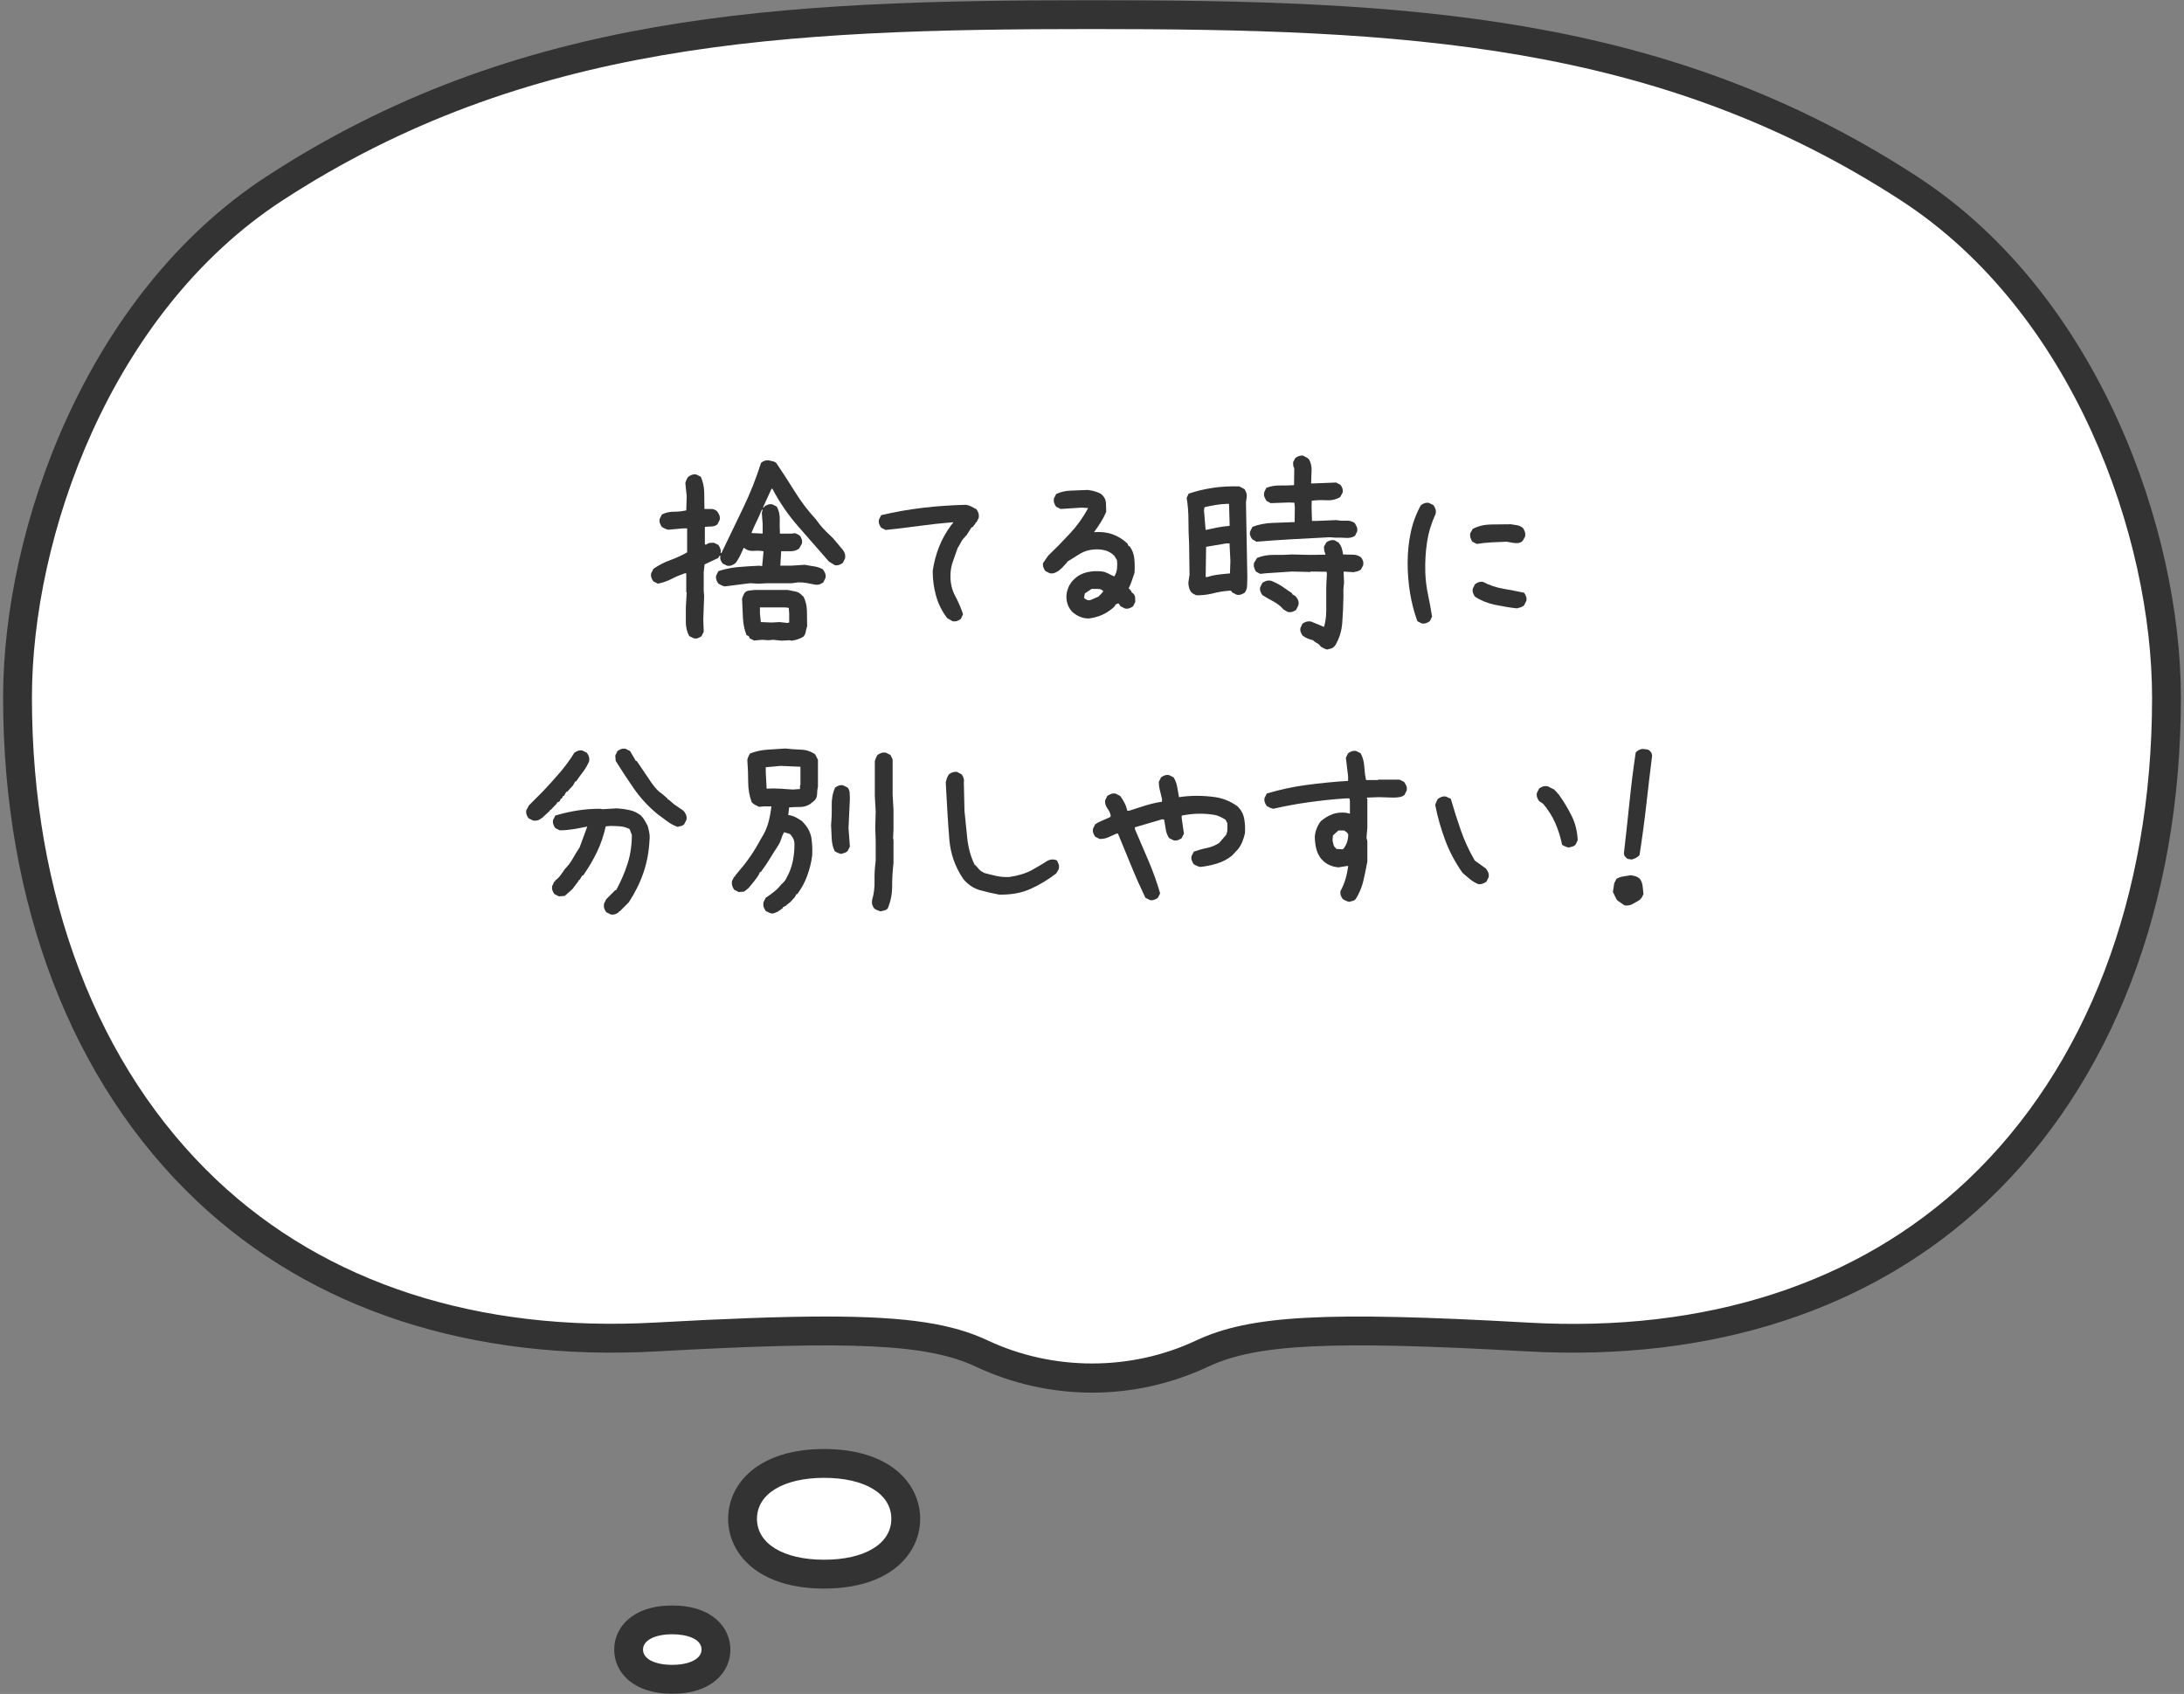 <?xml version="1.0" encoding="utf-8"?>
<!-- Generator: Adobe Illustrator 27.5.0, SVG Export Plug-In . SVG Version: 6.00 Build 0)  -->
<svg version="1.1" id="レイヤー_1" xmlns="http://www.w3.org/2000/svg" xmlns:xlink="http://www.w3.org/1999/xlink" x="0px"
	 y="0px" viewBox="0 0 303 235" style="enable-background:new 0 0 303 235;" xml:space="preserve">
<rect x="0" y="0" width="303" height="235" fill="#808080" stroke="none"/>
<style type="text/css">
	.st0{fill:#FFFFFF;}
	.st1{fill:#333333;}
</style>
<g>
	<g>
		<g>
			<path class="st0" d="M211.86,185.47c-27.49-1.54-37.93-1.05-45.08,2.3c-9.62,4.53-20.9,4.53-30.57,0
				c-7.16-3.36-17.59-3.84-45.08-2.3c-59.68,3.36-88.71-39.7-88.71-88.71c0-23.81,11.64-54.95,35.62-70.59
				C71.24,4.54,105.89,2.03,151.5,2.03s80.26,2.55,113.45,24.18c23.98,15.65,35.62,46.78,35.62,70.59
				C300.57,145.77,271.58,188.87,211.86,185.47z"/>
			<path class="st1" d="M151.52,193.2c-5.5,0-11.01-1.2-16.15-3.61c-6.7-3.14-17-3.63-44.12-2.12
				c-25.85,1.45-47.97-5.76-63.95-20.87C9.97,150.22,0.43,125.42,0.43,96.76c0-23.33,11.43-55.89,36.53-72.27
				C71.73,1.83,107.87,0.03,151.5,0.03c43.6,0,79.71,1.8,114.54,24.5c25.1,16.38,36.53,48.94,36.53,72.27
				c0,28.66-9.55,53.46-26.88,69.84c-15.98,15.09-38.09,22.29-63.94,20.83c-27.11-1.52-37.42-1.02-44.12,2.12
				C162.52,191.99,157.02,193.2,151.52,193.2z M114.54,182.64c11.52,0,17.63,1.03,22.52,3.33c9.06,4.24,19.85,4.25,28.87,0
				c7.49-3.51,17.82-4.07,46.04-2.49h0c24.73,1.42,45.81-5.42,60.97-19.74c16.53-15.61,25.63-39.38,25.63-66.93
				c0-22.28-10.86-53.35-34.71-68.92C229.95,5.79,194.42,4.03,151.5,4.03c-42.96,0-78.51,1.75-112.36,23.81
				C15.29,43.41,4.43,74.48,4.43,96.76c0,27.54,9.1,51.31,25.62,66.93c15.16,14.33,36.24,21.17,60.98,19.78
				C100.8,182.93,108.43,182.64,114.54,182.64z"/>
		</g>
		<g>
			<path class="st0" d="M114.34,203.02c7.44,0,11.32,3.44,11.32,7.68s-3.88,7.68-11.32,7.68s-11.32-3.44-11.32-7.68
				S106.9,203.02,114.34,203.02z"/>
			<path class="st1" d="M114.34,220.38c-9.2,0-13.32-4.86-13.32-9.68s4.12-9.68,13.32-9.68c9.2,0,13.32,4.86,13.32,9.68
				S123.54,220.38,114.34,220.38z M114.34,205.02c-5.66,0-9.32,2.23-9.32,5.68c0,3.45,3.66,5.68,9.32,5.68
				c5.66,0,9.32-2.23,9.32-5.68C123.66,207.25,120.01,205.02,114.34,205.02z"/>
		</g>
		<g>
			<path class="st0" d="M99.33,228.84c0,2.26-2.1,4.12-6.06,4.12c-4,0-6.06-1.86-6.06-4.12c0-2.26,2.1-4.12,6.06-4.12
				C97.27,224.72,99.33,226.54,99.33,228.84z"/>
			<path class="st1" d="M93.27,234.97c-5.57,0-8.06-3.08-8.06-6.12s2.49-6.12,8.06-6.12c5.57,0,8.06,3.08,8.06,6.12
				S98.84,234.97,93.27,234.97z M93.27,226.72c-2.43,0-4.06,0.85-4.06,2.12c0,1.29,1.6,2.12,4.06,2.12c2.43,0,4.06-0.85,4.06-2.12
				C97.33,227.28,95.14,226.72,93.27,226.72z"/>
		</g>
	</g>
	<g>
		<path class="st1" d="M96.24,88.55l-0.62-0.31c-0.31-0.58-0.47-1.22-0.47-1.91s0-1.38,0-2.06l0.12-2.06l-0.06-0.06v-2.62h-0.19
			c-0.62,0.21-1.24,0.47-1.84,0.78s-1.24,0.53-1.91,0.66l-0.62-0.31c-0.12-0.17-0.22-0.34-0.28-0.53s-0.07-0.39-0.03-0.59l0.31-0.62
			c0.71-0.5,1.47-0.9,2.28-1.19c0.81-0.29,1.59-0.65,2.34-1.06l0.06-0.06v-3.31h-0.56l-2.06,0.19c-0.17-0.04-0.32-0.09-0.47-0.16
			s-0.28-0.14-0.41-0.22c-0.12-0.17-0.22-0.34-0.28-0.53s-0.07-0.39-0.03-0.59l0.31-0.62c0.5-0.25,1.05-0.38,1.66-0.38
			s1.18-0.06,1.72-0.19l0.06-1.97l-0.19-1.81c0.04-0.17,0.09-0.32,0.16-0.47c0.06-0.15,0.15-0.28,0.25-0.41
			c0.17-0.12,0.34-0.22,0.53-0.28s0.39-0.07,0.59-0.03l0.62,0.31c0.29,0.67,0.45,1.38,0.47,2.14c0.02,0.76,0.03,1.54,0.03,2.33
			c0.33,0,0.65,0,0.94,0s0.56,0.1,0.81,0.31c0.12,0.17,0.23,0.34,0.31,0.53s0.1,0.41,0.06,0.66l-0.31,0.62
			c-0.25,0.21-0.53,0.31-0.84,0.31s-0.61,0.02-0.91,0.06v2.44h0.19c0.17-0.12,0.33-0.2,0.5-0.22c0.17-0.02,0.35-0.03,0.56-0.03
			l0.62,0.31c0.12,0.17,0.22,0.34,0.28,0.53s0.07,0.39,0.03,0.59h0.12c1-2.08,2-4.16,3-6.23c1-2.07,1.83-4.17,2.5-6.3
			c0.17-0.12,0.34-0.22,0.53-0.28s0.39-0.07,0.59-0.03c0.17,0.04,0.34,0.08,0.53,0.12c0.19,0.04,0.34,0.12,0.47,0.25
			c0.88,1.29,1.73,2.62,2.58,3.98c0.84,1.36,1.81,2.63,2.89,3.8c0.29,0.42,0.6,0.81,0.94,1.19s0.69,0.73,1.06,1.06l0.44,0.44
			l1.31,1.56c0.12,0.17,0.22,0.34,0.28,0.53s0.07,0.41,0.03,0.66l-0.31,0.62c-0.17,0.12-0.34,0.22-0.53,0.28s-0.39,0.07-0.59,0.03
			l-0.81-0.5c-1.42-1.62-2.83-3.24-4.23-4.84c-1.41-1.6-2.61-3.35-3.61-5.25h-0.12l-1.19,2.59h0.12l0.06-0.12
			c0.17-0.12,0.34-0.22,0.53-0.28s0.39-0.07,0.59-0.03l0.62,0.31c0.29,0.54,0.43,1.15,0.41,1.81c-0.02,0.67-0.01,1.31,0.03,1.94
			h1.56l0.56-0.06l0.62,0.31c0.12,0.17,0.22,0.34,0.28,0.53s0.07,0.39,0.03,0.59l-0.38,0.69c-0.33,0.25-0.72,0.38-1.16,0.38
			s-0.89,0-1.34,0l-0.12,2h1.56l1.84-0.12c0.42,0.08,0.84,0.16,1.28,0.22s0.84,0.2,1.22,0.41c0.12,0.17,0.23,0.34,0.31,0.53
			s0.1,0.41,0.06,0.66l-0.31,0.62c-0.17,0.12-0.34,0.22-0.53,0.28s-0.41,0.07-0.66,0.03c-0.38-0.08-0.74-0.16-1.09-0.22
			s-0.75-0.09-1.19-0.09l-0.88,0.12h-3.38l-1.19,0.06l-1.25-0.06l-3.5,0.44c-0.17-0.04-0.32-0.09-0.47-0.16s-0.28-0.14-0.41-0.22
			c-0.12-0.17-0.22-0.34-0.28-0.53s-0.07-0.39-0.03-0.59l0.31-0.62c0.88-0.29,1.79-0.48,2.75-0.56c0.96-0.08,1.94-0.15,2.94-0.19
			l0.38,0.06l0.19-2.06c-0.42-0.08-0.86-0.1-1.34-0.06c-0.48,0.04-0.89-0.06-1.22-0.31l-0.19-0.12c-0.17,0.38-0.33,0.74-0.5,1.09
			c-0.17,0.35-0.38,0.7-0.62,1.03c-0.17,0.12-0.34,0.23-0.53,0.31c-0.19,0.08-0.41,0.1-0.66,0.06l-0.62-0.31
			c-0.12-0.17-0.22-0.33-0.28-0.5c-0.06-0.17-0.07-0.35-0.03-0.56h-0.12l-0.19,0.31l-1.88,0.88l-0.12,1.06v2.62l0.06,0.69
			l-0.12,3.28l0.06,1.69l-0.31,0.62c-0.17,0.12-0.34,0.22-0.53,0.28S96.45,88.59,96.24,88.55z M104.62,88.86l-0.62-0.31l-0.12-0.31
			l-0.31-0.12c-0.29-0.75-0.46-1.56-0.5-2.42c-0.04-0.86-0.08-1.73-0.12-2.61c0.04-0.17,0.09-0.32,0.16-0.47
			c0.06-0.15,0.14-0.28,0.22-0.41c0.17-0.17,0.38-0.26,0.62-0.28c0.25-0.02,0.5-0.05,0.75-0.09h4.56c0.38,0.08,0.74,0.16,1.09,0.22
			s0.66,0.24,0.91,0.53l0.22,0.19c0.29,0.58,0.45,1.23,0.47,1.95s0.03,1.43,0.03,2.14c-0.08,0.25-0.15,0.5-0.19,0.75
			s-0.15,0.48-0.31,0.69c-0.27,0.17-0.54,0.29-0.81,0.38s-0.55,0.15-0.84,0.19l-0.31-0.06l-1.12,0.06l-1.12-0.12l-0.69,0.06
			l-0.88-0.06L104.62,88.86z M105.81,74.02v-1.31l-0.12-1.56l0.12-0.44h-0.12c-0.21,0.54-0.45,1.08-0.72,1.62
			c-0.27,0.54-0.51,1.08-0.72,1.62L105.81,74.02z M109.49,86.36v-1.22l-0.06-0.81l-0.44-0.06h-3.56v0.81l0.12,1.22l1.5,0.06
			l1.12-0.06l1.06,0.12L109.49,86.36z"/>
		<path class="st1" d="M132.15,86.18l-0.75-0.44c-0.71-0.94-1.22-1.96-1.53-3.06c-0.31-1.1-0.47-2.26-0.47-3.47
			c0.17-1.17,0.46-2.28,0.88-3.34c0.42-1.06,0.98-2.07,1.69-3.03l0.31-0.38h-0.19c-1.5,0.12-3.02,0.29-4.56,0.5
			c-1.54,0.21-3.09,0.4-4.66,0.56l-0.62-0.31c-0.12-0.17-0.22-0.34-0.28-0.53s-0.07-0.39-0.03-0.59l0.31-0.62
			c1.94-0.46,3.88-0.8,5.84-1.03c1.96-0.23,3.94-0.36,5.94-0.41c0.25,0.04,0.5,0.12,0.75,0.25s0.48,0.25,0.69,0.38
			c0.12,0.17,0.22,0.34,0.28,0.53s0.07,0.41,0.03,0.66l-0.31,0.62h-0.12v0.12l-0.44,0.56h-0.12l-0.75,1.19h-0.12v0.12
			c-0.25,0.21-0.45,0.46-0.59,0.75c-0.15,0.29-0.3,0.56-0.47,0.81c-0.21,0.62-0.43,1.25-0.66,1.88c-0.23,0.62-0.34,1.31-0.34,2.06
			c0,1,0.22,1.91,0.66,2.72s0.8,1.66,1.09,2.53l-0.31,0.66c-0.17,0.12-0.34,0.22-0.53,0.28S132.35,86.22,132.15,86.18z"/>
		<path class="st1" d="M151.08,85.8c-0.46,0-0.88-0.08-1.28-0.25c-0.4-0.17-0.76-0.41-1.09-0.72c-0.29-0.33-0.5-0.7-0.62-1.09
			c-0.12-0.4-0.17-0.82-0.12-1.28c0.04-0.38,0.15-0.74,0.31-1.09c0.17-0.35,0.4-0.68,0.69-0.97c0.5-0.5,1.09-0.83,1.78-1
			c0.69-0.17,1.41-0.21,2.16-0.12c0.29,0.04,0.57,0.14,0.84,0.28c0.27,0.15,0.55,0.28,0.84,0.41c0.21-0.33,0.33-0.69,0.38-1.06
			c0.04-0.38,0.04-0.77,0-1.19l-0.38-0.62c-0.38-0.38-0.8-0.62-1.28-0.75c-0.48-0.12-0.99-0.17-1.53-0.12
			c-0.71,0.04-1.35,0.24-1.94,0.59c-0.58,0.35-1.17,0.72-1.75,1.09l-0.06,0.12l-0.69,0.75l-0.44,0.38
			c-0.17,0.12-0.35,0.23-0.56,0.31c-0.21,0.08-0.44,0.1-0.69,0.06l-0.62-0.31c-0.12-0.17-0.22-0.34-0.28-0.53s-0.07-0.39-0.03-0.59
			l0.69-1c1.04-1,2.06-2.04,3.06-3.12c1-1.08,1.83-2.25,2.5-3.5l-0.88-0.06l-2.94,0.19l-0.62-0.31c-0.12-0.17-0.22-0.34-0.28-0.53
			s-0.07-0.4-0.03-0.62l0.31-0.62c0.62-0.29,1.32-0.45,2.09-0.47c0.77-0.02,1.53-0.05,2.28-0.09c0.33,0.04,0.66,0.1,0.97,0.19
			c0.31,0.08,0.62,0.21,0.91,0.38l0.25,0.25c0.25,0.29,0.39,0.63,0.41,1.02c0.02,0.39,0.03,0.79,0.03,1.2
			c-0.21,0.5-0.46,0.98-0.75,1.44c-0.29,0.46-0.6,0.92-0.94,1.38c0.92-0.08,1.76,0.01,2.53,0.28c0.77,0.27,1.47,0.7,2.09,1.28
			l0.19,0.38h0.12c0.38,0.5,0.59,1.07,0.66,1.72c0.06,0.65,0.07,1.3,0.03,1.97c-0.12,0.38-0.25,0.75-0.38,1.12s-0.27,0.73-0.44,1.06
			l0.19,0.12v0.12h0.12l0.12,0.31l0.19,0.12c0.17,0.17,0.26,0.35,0.28,0.56c0.02,0.21,0.03,0.42,0.03,0.62l-0.31,0.62
			c-0.17,0.12-0.34,0.22-0.53,0.28s-0.38,0.07-0.59,0.03l-0.62-0.31l-0.25-0.38h-0.19l-0.31,0.19v0.12l-0.31,0.31
			c-0.5,0.42-1.02,0.75-1.56,0.98C152.29,85.56,151.7,85.72,151.08,85.8z M152.39,82.77l0.38-0.38l0.31-0.38
			c-0.21-0.21-0.46-0.31-0.75-0.31c-0.29,0-0.58,0-0.88,0l-0.94,0.62l-0.12,0.62c0.12,0.12,0.26,0.22,0.41,0.28
			c0.15,0.06,0.3,0.07,0.47,0.03L152.39,82.77z"/>
		<path class="st1" d="M165.95,82.58l-0.59-0.31v-0.12h-0.12c-0.12-0.21-0.22-0.42-0.28-0.64s-0.09-0.45-0.09-0.7l0.16-1.09
			l-0.06-4.34c-0.06-1.02-0.09-2.08-0.09-3.19c0-1.1-0.08-2.15-0.25-3.12l0.28-0.59c1.04-0.35,2.16-0.62,3.34-0.8
			c1.19-0.18,2.42-0.24,3.69-0.2l0.72,0.38c0.12,0.19,0.21,0.38,0.27,0.58c0.05,0.2,0.06,0.41,0.02,0.64l-0.09,0.62l0.19,10.34
			c-0.02,0.35-0.03,0.73-0.03,1.14s-0.12,0.76-0.34,1.05c-0.17,0.1-0.34,0.19-0.53,0.25s-0.38,0.07-0.56,0.03l-0.62-0.31l-0.19-0.25
			h-0.28c-0.79,0.06-1.56,0.19-2.3,0.39C167.41,82.52,166.68,82.6,165.95,82.58z M170.54,72.96l0.06-0.06l-0.09-3h-0.31
			c-0.54,0.02-1.07,0.07-1.58,0.16c-0.51,0.08-1.02,0.19-1.52,0.31l-0.06,0.47l0.22,2.66h0.12c0.52-0.12,1.04-0.23,1.56-0.33
			S170,73,170.54,72.96z M170.64,79.55l0.06-1.72l-0.12-2.44h-0.47l-2.78,0.47l-0.06,4.19h0.25c0.5-0.17,1.02-0.28,1.55-0.34
			S170.11,79.59,170.64,79.55z M174.32,75.15l-0.59-0.34c-0.12-0.17-0.22-0.34-0.28-0.52c-0.06-0.18-0.06-0.37,0-0.58l0.31-0.62
			c0.85-0.33,1.8-0.52,2.83-0.55s2.04-0.07,3.02-0.11l0.03-2.03l-0.06-0.66l-0.78-0.03l-2.5,0.09l-0.59-0.31
			c-0.1-0.17-0.2-0.34-0.28-0.53s-0.09-0.42-0.03-0.69l0.28-0.59c0.58-0.23,1.21-0.34,1.88-0.33c0.67,0.01,1.32,0,1.97-0.05
			l0.03-2.34c-0.08-0.12-0.13-0.25-0.14-0.39c-0.01-0.14-0.02-0.29-0.02-0.45l0.31-0.59c0.17-0.12,0.35-0.22,0.55-0.28
			s0.38-0.07,0.55-0.03l0.62,0.34l0.19,0.19c0.25,0.46,0.37,0.98,0.34,1.56c-0.02,0.58-0.04,1.17-0.06,1.75h0.44l3.03-0.12
			l0.59,0.31c0.12,0.15,0.22,0.31,0.28,0.5s0.07,0.39,0.03,0.59l-0.34,0.62c-0.56,0.33-1.19,0.48-1.89,0.44
			c-0.7-0.04-1.38-0.02-2.05,0.06l-0.03,0.75l0.06,2.06h0.56l2.84-0.12c0.4,0.08,0.83,0.11,1.3,0.08s0.88,0.08,1.23,0.33
			c0.1,0.17,0.2,0.34,0.28,0.52c0.08,0.18,0.1,0.39,0.06,0.64l-0.31,0.62c-0.38,0.23-0.81,0.32-1.3,0.28
			c-0.49-0.04-0.95-0.05-1.39-0.03l-0.81-0.06c-1.69,0.08-3.38,0.17-5.08,0.27S176.01,75,174.32,75.15z M184.1,90.11
			c-0.19-0.06-0.35-0.12-0.48-0.19s-0.27-0.14-0.39-0.22c-0.12-0.21-0.29-0.36-0.5-0.47c-0.21-0.1-0.4-0.24-0.56-0.41
			c-0.25-0.06-0.51-0.15-0.77-0.25c-0.26-0.1-0.49-0.24-0.7-0.41c-0.1-0.17-0.19-0.33-0.25-0.5c-0.06-0.17-0.07-0.34-0.03-0.53
			l0.28-0.62c0.19-0.12,0.38-0.21,0.56-0.27c0.19-0.05,0.4-0.06,0.62-0.02l1.81,0.75c0.21-0.71,0.31-1.47,0.31-2.28s0-1.47,0-1.98
			c0-0.51,0-0.91,0-1.19s0.01-0.57,0.03-0.86l0.06-1.03l-0.03-0.31l-2.19-0.03l-0.06,0.06l-2.59-0.06c-0.81,0.06-1.6,0.11-2.38,0.16
			c-0.77,0.04-1.44,0.09-2,0.16l-0.59-0.31c-0.1-0.17-0.19-0.34-0.25-0.53s-0.07-0.41-0.03-0.66l0.44-0.72
			c0.75-0.29,1.53-0.43,2.34-0.41c0.81,0.02,1.62,0,2.44-0.06l2.59,0.06l2.09-0.03v-0.12c-0.08-0.19-0.13-0.36-0.16-0.53
			c-0.02-0.17-0.03-0.32-0.03-0.47l0.34-0.59c0.17-0.12,0.34-0.21,0.53-0.27c0.19-0.05,0.38-0.06,0.59-0.02l0.56,0.31
			c0.21,0.25,0.35,0.51,0.44,0.77c0.08,0.26,0.15,0.56,0.19,0.89c0.44,0.02,0.88,0.03,1.33,0.03s0.84,0.12,1.17,0.38
			c0.12,0.15,0.21,0.31,0.27,0.5s0.06,0.39,0.02,0.59l-0.31,0.59c-0.17,0.12-0.33,0.21-0.5,0.25c-0.17,0.04-0.34,0.08-0.53,0.12
			l-1.34-0.09l-0.03,0.12l0.06,1.41l-0.09,0.91v1.12c-0.02,1.19-0.07,2.36-0.16,3.53c-0.08,1.17-0.42,2.23-1,3.19l-0.19,0.19
			c-0.12,0.12-0.28,0.2-0.45,0.23S184.25,90.07,184.1,90.11z M178.67,84.9l-0.59-0.34c-0.4-0.46-0.87-0.83-1.41-1.12
			c-0.54-0.29-1.05-0.58-1.53-0.88c-0.12-0.17-0.22-0.34-0.28-0.53s-0.07-0.38-0.03-0.56l0.31-0.62c0.19-0.12,0.37-0.21,0.55-0.27
			c0.18-0.05,0.39-0.06,0.64-0.02c0.54,0.21,1.05,0.47,1.52,0.78s0.94,0.64,1.42,0.97v0.12l0.38,0.22l0.19,0.19
			c0.12,0.15,0.22,0.31,0.28,0.5s0.06,0.41,0,0.66l-0.31,0.62c-0.19,0.12-0.37,0.21-0.55,0.27
			C179.07,84.93,178.88,84.94,178.67,84.9z"/>
		<path class="st1" d="M197.26,86.49l-0.62-0.31c-0.46-1.27-0.8-2.58-1.02-3.94c-0.22-1.35-0.33-2.74-0.33-4.16
			c0-1.42,0.14-2.8,0.42-4.16c0.28-1.35,0.75-2.64,1.42-3.84c0.17-0.12,0.34-0.22,0.53-0.28s0.38-0.07,0.59-0.03l0.62,0.31
			c0.12,0.17,0.22,0.34,0.28,0.53s0.07,0.41,0.03,0.66c-0.58,1.25-0.98,2.55-1.19,3.91c-0.21,1.35-0.29,2.76-0.25,4.22
			c0.04,1.08,0.17,2.11,0.38,3.09c0.21,0.98,0.39,2,0.56,3.06l-0.31,0.62c-0.17,0.12-0.34,0.22-0.53,0.28S197.47,86.53,197.26,86.49
			z M204.89,75.46l-0.62-0.31c-0.12-0.19-0.21-0.38-0.27-0.56c-0.05-0.19-0.06-0.4-0.02-0.62l0.34-0.59c0.75-0.4,1.59-0.6,2.52-0.62
			c0.93-0.02,1.85-0.03,2.77-0.03c0.29,0.04,0.58,0.09,0.88,0.14c0.29,0.05,0.56,0.18,0.81,0.39c0.12,0.19,0.21,0.38,0.27,0.56
			c0.05,0.19,0.06,0.4,0.02,0.62l-0.34,0.59c-0.17,0.17-0.37,0.27-0.59,0.3c-0.23,0.03-0.47,0.03-0.72-0.02l-0.94-0.16
			c-0.67,0.02-1.35,0.05-2.05,0.09C206.23,75.28,205.55,75.35,204.89,75.46z M210.45,84.4c-1.04-0.12-2.06-0.29-3.06-0.5
			c-1-0.21-1.92-0.58-2.75-1.12c-0.12-0.17-0.22-0.34-0.28-0.53s-0.07-0.39-0.03-0.59l0.31-0.62c0.17-0.12,0.34-0.22,0.53-0.28
			s0.38-0.07,0.59-0.03c0.88,0.46,1.8,0.77,2.78,0.94c0.98,0.17,1.95,0.35,2.91,0.56c0.12,0.17,0.22,0.34,0.28,0.53
			s0.07,0.39,0.03,0.59l-0.31,0.62c-0.12,0.12-0.28,0.22-0.47,0.28S210.61,84.35,210.45,84.4z"/>
		<path class="st1" d="M73.95,113.83l-0.62-0.31c-0.12-0.17-0.22-0.34-0.28-0.53s-0.07-0.39-0.03-0.59l0.38-0.69l0.25-0.25
			l1.62-1.62c0.79-0.83,1.58-1.7,2.36-2.61s1.46-1.84,2.05-2.8c0.17-0.12,0.34-0.22,0.53-0.28s0.39-0.07,0.59-0.03l0.62,0.31
			c0.12,0.17,0.22,0.34,0.28,0.53s0.07,0.41,0.03,0.66c-0.21,0.5-0.48,0.97-0.81,1.41c-0.33,0.44-0.67,0.9-1,1.38h-0.12l-0.31,0.56
			l-0.81,0.88h-0.12l-0.31,0.56h-0.12l-0.19,0.38h-0.12l-0.19,0.38l-0.38,0.19v0.12l-0.31,0.31l-0.53,0.56h-0.12v0.12l-0.75,0.69
			l-0.19,0.19c-0.21,0.17-0.42,0.3-0.62,0.41C74.49,113.84,74.24,113.88,73.95,113.83z M84.73,126.86l-0.62-0.31
			c-0.12-0.17-0.22-0.34-0.28-0.53s-0.07-0.41-0.03-0.66l0.31-0.62l0.44-0.44l0.81-0.81h0.12c0.67-1.23,1.2-2.46,1.59-3.69
			c0.4-1.23,0.59-2.55,0.59-3.97l-0.31-0.81c-0.38-0.21-0.8-0.33-1.28-0.38c-0.48-0.04-0.95-0.06-1.41-0.06l-0.62,0.06
			c-0.29,1.29-0.7,2.48-1.22,3.56c-0.52,1.08-1.16,2.17-1.91,3.25h-0.12l-0.38,0.62h-0.12v0.12l-0.88,1.16l-1.06,0.94l-0.81,0.06
			l-0.62-0.31c-0.12-0.17-0.22-0.34-0.28-0.53s-0.07-0.39-0.03-0.59l0.31-0.66h0.12v-0.12c0.29-0.21,0.54-0.46,0.75-0.75
			c0.21-0.29,0.42-0.58,0.62-0.88c0.42-0.42,0.77-0.89,1.06-1.41c0.29-0.52,0.6-1.03,0.94-1.53l1.06-2.88h-0.12
			c-0.58,0.12-1.19,0.24-1.81,0.34c-0.62,0.1-1.25,0.16-1.88,0.16l-0.62-0.31c-0.12-0.17-0.22-0.34-0.28-0.53s-0.07-0.39-0.03-0.59
			l0.31-0.62c0.96-0.29,1.96-0.52,3-0.69c1.04-0.17,2.1-0.25,3.19-0.25l0.38,0.06l1.94-0.12c0.62,0.04,1.23,0.12,1.81,0.25
			c0.58,0.12,1.1,0.38,1.56,0.75c0.21,0.21,0.39,0.44,0.53,0.69c0.15,0.25,0.28,0.5,0.41,0.75c0.08,0.29,0.16,0.6,0.22,0.94
			c0.06,0.33,0.07,0.69,0.03,1.06c-0.08,1.58-0.36,3.08-0.84,4.48c-0.48,1.41-1.16,2.78-2.03,4.11l-0.19,0.19l-0.62,0.62l-0.19,0.19
			l-0.25,0.25h-0.12v0.12c-0.17,0.12-0.34,0.22-0.53,0.28S84.94,126.91,84.73,126.86z M94.01,114.71c-0.5-0.17-0.98-0.43-1.45-0.78
			c-0.47-0.35-0.93-0.7-1.39-1.03c-1.25-1.04-2.31-2.19-3.19-3.45c-0.88-1.26-1.73-2.56-2.56-3.89l-0.06-0.75l0.31-0.62
			c0.17-0.12,0.34-0.22,0.53-0.28s0.39-0.07,0.59-0.03l0.62,0.31l0.81,1.38h0.12l1.69,2.5c0.25,0.4,0.53,0.78,0.84,1.16
			s0.66,0.69,1.03,0.94l0.72,0.62v0.12h0.12l0.81,0.69l1.19,0.81l0.19,0.19c0.12,0.17,0.22,0.34,0.28,0.53s0.07,0.39,0.03,0.59
			l-0.31,0.62c-0.12,0.12-0.27,0.21-0.44,0.25C94.35,114.63,94.18,114.67,94.01,114.71z"/>
		<path class="st1" d="M107.11,126.74c-0.17-0.04-0.32-0.09-0.47-0.16c-0.15-0.06-0.28-0.14-0.41-0.22
			c-0.12-0.17-0.22-0.34-0.28-0.53s-0.07-0.41-0.03-0.66l0.31-0.62c0.38-0.25,0.75-0.52,1.12-0.81c0.38-0.29,0.71-0.62,1-1
			c0.17-0.15,0.32-0.3,0.47-0.47c0.14-0.17,0.26-0.35,0.34-0.56c0.38-0.67,0.64-1.39,0.81-2.16c0.17-0.77,0.25-1.57,0.25-2.41
			c0-0.29-0.05-0.55-0.16-0.78c-0.11-0.23-0.26-0.45-0.47-0.66l-0.81-0.25c-0.17,0.29-0.29,0.58-0.38,0.88
			c-0.08,0.29-0.21,0.58-0.38,0.88c-0.42,0.62-0.81,1.25-1.19,1.88s-0.8,1.25-1.28,1.88h-0.12c-0.08,0.25-0.21,0.49-0.38,0.72
			c-0.17,0.23-0.33,0.45-0.5,0.66l-0.69,0.84l-0.62,0.5l-0.75,0.06l-0.62-0.31c-0.12-0.17-0.22-0.35-0.28-0.55
			c-0.06-0.2-0.07-0.42-0.03-0.67l0.31-0.62h0.12v-0.12l0.62-0.75c0.58-0.67,1.12-1.38,1.62-2.12s0.96-1.52,1.38-2.31
			c0.44-0.67,0.76-1.38,0.97-2.12c0.21-0.75,0.35-1.52,0.44-2.31h-1.06l-0.66,0.06l-0.62-0.31l-0.38-0.31
			c-0.33-0.88-0.5-1.82-0.5-2.84c0-1.02-0.04-2.04-0.12-3.06c0.04-0.17,0.09-0.32,0.16-0.47c0.06-0.15,0.13-0.28,0.22-0.41
			c0.75-0.29,1.55-0.47,2.39-0.53s1.68-0.11,2.52-0.16c0.71,0.08,1.43,0.14,2.16,0.16c0.73,0.02,1.38,0.24,1.97,0.66l0.38,0.75v3.72
			c-0.08,0.33-0.12,0.68-0.12,1.03c0,0.35-0.12,0.66-0.38,0.91l-0.62,0.5c-0.42,0.25-0.88,0.38-1.38,0.38s-1,0.02-1.5,0.06
			l-0.12,1.06c0.38,0.04,0.72,0.15,1.03,0.31c0.31,0.17,0.61,0.35,0.91,0.56l0.38,0.44c0.5,0.58,0.8,1.25,0.91,2
			c0.1,0.75,0.13,1.52,0.09,2.31c-0.12,0.96-0.36,1.89-0.69,2.8c-0.33,0.91-0.79,1.76-1.38,2.55h-0.12l-0.19,0.38l-0.62,0.69
			l-0.69,0.56l-0.38,0.19v0.12c-0.25,0.17-0.49,0.33-0.72,0.5C107.66,126.59,107.4,126.7,107.11,126.74z M110.99,109.46v-0.5
			l0.06-0.06v-2.53l-2.75-0.12l-2.06,0.19v0.72l0.12,2.25c0.62-0.04,1.24-0.04,1.84,0c0.6,0.04,1.2,0.08,1.78,0.12L110.99,109.46z
			 M116.68,118.46c-0.17-0.04-0.32-0.09-0.47-0.16c-0.15-0.06-0.28-0.14-0.41-0.22c-0.25-0.54-0.39-1.12-0.41-1.75
			c-0.02-0.62-0.05-1.25-0.09-1.88c0.08-0.88,0.11-1.77,0.09-2.69c-0.02-0.92,0.13-1.75,0.47-2.5c0.17-0.12,0.34-0.22,0.53-0.28
			s0.38-0.07,0.59-0.03l0.62,0.31c0.17,0.21,0.26,0.45,0.28,0.72c0.02,0.27,0.03,0.55,0.03,0.84l-0.19,4.06l0.19,2.56l-0.31,0.62
			c-0.12,0.12-0.27,0.21-0.44,0.25C117.01,118.38,116.84,118.42,116.68,118.46z M122.18,126.43c-0.17-0.04-0.32-0.09-0.47-0.16
			c-0.15-0.06-0.28-0.14-0.41-0.22c-0.12-0.17-0.22-0.34-0.28-0.53s-0.07-0.41-0.03-0.66c0.25-0.83,0.36-1.71,0.34-2.64
			c-0.02-0.93,0.03-1.85,0.16-2.77v-2.81l-0.06-1.75l0.06-2.38l-0.12-2.06v-4.84c0.04-0.17,0.09-0.32,0.16-0.47
			c0.06-0.15,0.13-0.28,0.22-0.41c0.17-0.12,0.35-0.22,0.55-0.28c0.2-0.06,0.4-0.07,0.61-0.03l0.62,0.31l0.31,0.62v4.91l0.12,2.06
			v2.69l-0.06,1.38l0.06,0.06v3.25c-0.12,1.08-0.19,2.17-0.19,3.27s-0.21,2.12-0.62,3.08c-0.12,0.12-0.28,0.21-0.45,0.25
			C122.51,126.34,122.34,126.39,122.18,126.43z"/>
		<path class="st1" d="M138.62,124.11c-0.92-0.17-1.81-0.38-2.67-0.62s-1.62-0.75-2.27-1.5c-1.15-1.67-1.8-3.5-1.97-5.5
			s-0.33-4.65-0.5-7.94c0.04-0.21,0.1-0.41,0.17-0.61c0.07-0.2,0.17-0.38,0.3-0.55c0.17-0.12,0.35-0.21,0.55-0.27
			c0.2-0.05,0.39-0.06,0.58-0.02l0.62,0.34c0.12,0.17,0.21,0.35,0.27,0.55c0.05,0.2,0.06,0.39,0.02,0.58l0.09,3.94
			c0.12,1.27,0.25,2.55,0.39,3.83s0.47,2.5,1.02,3.64l0.12,0.06l0.47,0.53c0.08,0.12,0.2,0.22,0.34,0.3
			c0.15,0.07,0.27,0.15,0.38,0.23c0.54,0.15,1.09,0.28,1.66,0.41s1.17,0.18,1.81,0.16c1.29-0.19,2.36-0.52,3.22-1
			c0.85-0.48,1.51-0.87,1.97-1.17c0.46-0.3,0.94-0.35,1.44-0.14c0.1,0.19,0.19,0.38,0.25,0.56s0.06,0.41,0,0.66l-0.34,0.59
			c-1.15,0.88-2.33,1.59-3.55,2.14C141.76,123.87,140.31,124.14,138.62,124.11z"/>
		<path class="st1" d="M159.53,124.86l-0.62-0.31c-0.71-1.48-1.37-2.96-1.97-4.44c-0.6-1.48-1.22-2.97-1.84-4.47h-0.19
			c-0.38,0.17-0.75,0.33-1.11,0.5c-0.36,0.17-0.78,0.25-1.23,0.25l-0.62-0.31c-0.12-0.17-0.22-0.34-0.28-0.53s-0.07-0.39-0.03-0.59
			l0.31-0.62c0.33-0.21,0.68-0.39,1.03-0.53c0.35-0.15,0.71-0.3,1.06-0.47l0.06-0.19c-0.08-0.38-0.25-0.72-0.48-1.03
			s-0.34-0.68-0.3-1.09l0.31-0.62c0.19-0.12,0.38-0.22,0.56-0.28s0.39-0.07,0.59-0.03l0.62,0.31c0.25,0.33,0.46,0.67,0.62,1
			c0.17,0.33,0.29,0.69,0.38,1.06h0.25c0.75-0.25,1.5-0.49,2.25-0.72c0.75-0.23,1.52-0.41,2.31-0.53v-0.38
			c-0.08-0.38-0.18-0.76-0.28-1.16c-0.11-0.4-0.16-0.8-0.16-1.22l0.31-0.62c0.17-0.12,0.34-0.22,0.53-0.28s0.38-0.07,0.59-0.03
			l0.62,0.31c0.25,0.42,0.42,0.86,0.5,1.34c0.08,0.48,0.17,0.95,0.25,1.41c1.62-0.25,3.31-0.25,5.06,0
			c0.54,0.08,1.07,0.23,1.58,0.44c0.51,0.21,0.99,0.48,1.45,0.81l0.19,0.19c0.42,0.46,0.68,1,0.78,1.62
			c0.1,0.62,0.13,1.27,0.09,1.94c-0.08,0.38-0.2,0.75-0.34,1.12c-0.15,0.38-0.34,0.73-0.59,1.06l-0.88,0.94
			c-0.62,0.5-1.32,0.86-2.08,1.09c-0.76,0.23-1.54,0.39-2.33,0.47c-0.17-0.04-0.32-0.09-0.47-0.16c-0.15-0.06-0.28-0.14-0.41-0.22
			c-0.12-0.17-0.22-0.34-0.28-0.53s-0.07-0.39-0.03-0.59l0.31-0.62c0.58-0.21,1.18-0.38,1.78-0.5c0.6-0.12,1.18-0.35,1.72-0.69
			l0.97-1.12c0.12-0.25,0.19-0.51,0.19-0.78c0-0.27,0-0.55,0-0.84l-0.25-0.5c-0.27-0.17-0.54-0.31-0.81-0.44
			c-0.27-0.12-0.55-0.21-0.84-0.25c-1.48-0.23-2.96-0.19-4.44,0.12v0.31l0.31,2.19l-0.31,0.62c-0.17,0.12-0.34,0.22-0.53,0.28
			s-0.39,0.07-0.59,0.03l-0.62-0.31c-0.25-0.38-0.41-0.78-0.47-1.22s-0.14-0.89-0.22-1.34l-0.25-0.06l-3.81,1.12v0.25
			c0.62,1.46,1.25,2.92,1.88,4.38c0.62,1.46,1.17,2.97,1.62,4.53l-0.31,0.62c-0.17,0.12-0.34,0.22-0.53,0.28
			S159.73,124.91,159.53,124.86z"/>
		<path class="st1" d="M187.17,125.11c-0.17-0.04-0.32-0.09-0.47-0.16s-0.28-0.14-0.41-0.22c-0.12-0.17-0.22-0.34-0.28-0.53
			s-0.07-0.39-0.03-0.59c0.29-0.54,0.52-1.1,0.69-1.67c0.17-0.57,0.29-1.17,0.38-1.8h-0.19l-1.19,0.19
			c-0.38-0.04-0.73-0.12-1.06-0.25s-0.65-0.31-0.94-0.56l-0.38-0.38c-0.33-0.42-0.56-0.9-0.69-1.44c-0.12-0.54-0.19-1.1-0.19-1.69
			c0.04-0.38,0.13-0.75,0.28-1.12s0.34-0.71,0.59-1c0.5-0.42,1.03-0.73,1.59-0.94c0.56-0.21,1.2-0.27,1.91-0.19l0.5,0.12v-1.81
			l-0.06-0.31h-0.56c-1.71,0.12-3.4,0.3-5.06,0.53c-1.67,0.23-3.31,0.53-4.94,0.91c-0.19-0.04-0.35-0.09-0.5-0.16
			s-0.28-0.14-0.41-0.22c-0.12-0.17-0.22-0.34-0.28-0.53s-0.07-0.39-0.03-0.59l0.31-0.62c1.81-0.54,3.67-0.94,5.56-1.19
			s3.8-0.44,5.72-0.56v-0.62l-0.31-2.59l0.31-0.62c0.17-0.12,0.34-0.22,0.53-0.28s0.38-0.07,0.59-0.03l0.62,0.31
			c0.29,0.54,0.46,1.14,0.5,1.8s0.12,1.3,0.25,1.92h1.62l0.06-0.06h2.97l0.62,0.31c0.12,0.17,0.23,0.34,0.31,0.53
			s0.1,0.41,0.06,0.66l-0.31,0.62c-0.21,0.17-0.45,0.27-0.72,0.31c-0.27,0.04-0.55,0.06-0.84,0.06l-2.03-0.06l-1.62,0.06v0.12
			l0.06,0.06v4l-0.12,1.38l0.12,0.5v2.81c-0.17,0.92-0.35,1.82-0.56,2.7c-0.21,0.89-0.56,1.72-1.06,2.52
			c-0.12,0.12-0.27,0.21-0.44,0.25C187.51,125.03,187.34,125.07,187.17,125.11z M186.42,117.71c0.21-0.29,0.37-0.59,0.47-0.91
			s0.16-0.66,0.16-1.03c-0.04-0.12-0.12-0.23-0.22-0.31c-0.1-0.08-0.22-0.17-0.34-0.25h-0.81l-0.75,0.69l-0.06,0.69
			c0.04,0.17,0.08,0.34,0.12,0.53s0.12,0.34,0.25,0.47l0.12,0.06v0.12l0.88,0.06L186.42,117.71z"/>
		<path class="st1" d="M205.09,122.65c-0.42-0.17-0.8-0.4-1.16-0.69c-0.36-0.29-0.7-0.58-1.03-0.88c-1-1.42-1.8-2.92-2.39-4.5
			c-0.59-1.58-1.06-3.21-1.39-4.88c0.04-0.17,0.09-0.32,0.16-0.47c0.06-0.15,0.13-0.28,0.22-0.41c0.17-0.12,0.34-0.22,0.53-0.28
			s0.38-0.07,0.59-0.03l0.66,0.31c0.42,1.46,0.88,2.91,1.38,4.34s1.14,2.84,1.94,4.22l1.56,1.12c0.12,0.17,0.23,0.34,0.31,0.53
			c0.08,0.19,0.1,0.41,0.06,0.66l-0.31,0.62c-0.17,0.12-0.34,0.22-0.53,0.28S205.29,122.69,205.09,122.65z M217.62,117.58
			c-0.17-0.04-0.33-0.09-0.48-0.16s-0.3-0.14-0.42-0.22c-0.21-1.04-0.52-2.04-0.94-3c-0.42-0.96-0.98-1.85-1.69-2.69l-0.56-0.38
			c-0.12-0.17-0.22-0.34-0.28-0.53s-0.07-0.39-0.03-0.59l0.31-0.62c0.17-0.12,0.34-0.22,0.53-0.28s0.41-0.07,0.66-0.03l0.88,0.44
			l0.31,0.31l0.38,0.44c0.69,0.96,1.28,1.95,1.78,2.97c0.5,1.02,0.77,2.14,0.81,3.34l-0.31,0.62c-0.12,0.12-0.27,0.21-0.44,0.25
			C217.95,117.5,217.78,117.54,217.62,117.58z"/>
		<path class="st1" d="M225.39,125.61l-1-0.69c-0.12-0.17-0.23-0.34-0.31-0.53c-0.08-0.19-0.19-0.41-0.31-0.66l0.06-0.38l0.12-0.81
			l0.31-0.62c0.29-0.17,0.61-0.28,0.97-0.34c0.35-0.06,0.7-0.11,1.03-0.16c0.25,0.04,0.48,0.09,0.69,0.16
			c0.21,0.06,0.39,0.18,0.56,0.34c0.21,0.29,0.33,0.62,0.38,1c0.04,0.38,0.08,0.75,0.12,1.12l-0.31,0.62h-0.12v0.12
			c-0.33,0.21-0.67,0.41-1,0.59C226.25,125.58,225.85,125.66,225.39,125.61z M226.36,119.24l-0.56-0.09
			c-0.15-0.12-0.27-0.24-0.36-0.34c-0.09-0.1-0.14-0.26-0.14-0.47c0.27-2.35,0.53-4.71,0.77-7.06c0.24-2.35,0.53-4.65,0.86-6.88
			c0.12-0.15,0.28-0.27,0.45-0.36c0.18-0.09,0.37-0.14,0.58-0.14l0.69,0.09c0.17,0.1,0.3,0.22,0.39,0.34s0.15,0.29,0.17,0.5
			c-0.27,2.17-0.54,4.42-0.8,6.75c-0.26,2.33-0.58,4.69-0.95,7.06c-0.15,0.15-0.3,0.27-0.47,0.36
			C226.82,119.1,226.61,119.18,226.36,119.24z"/>
	</g>
</g>
</svg>
